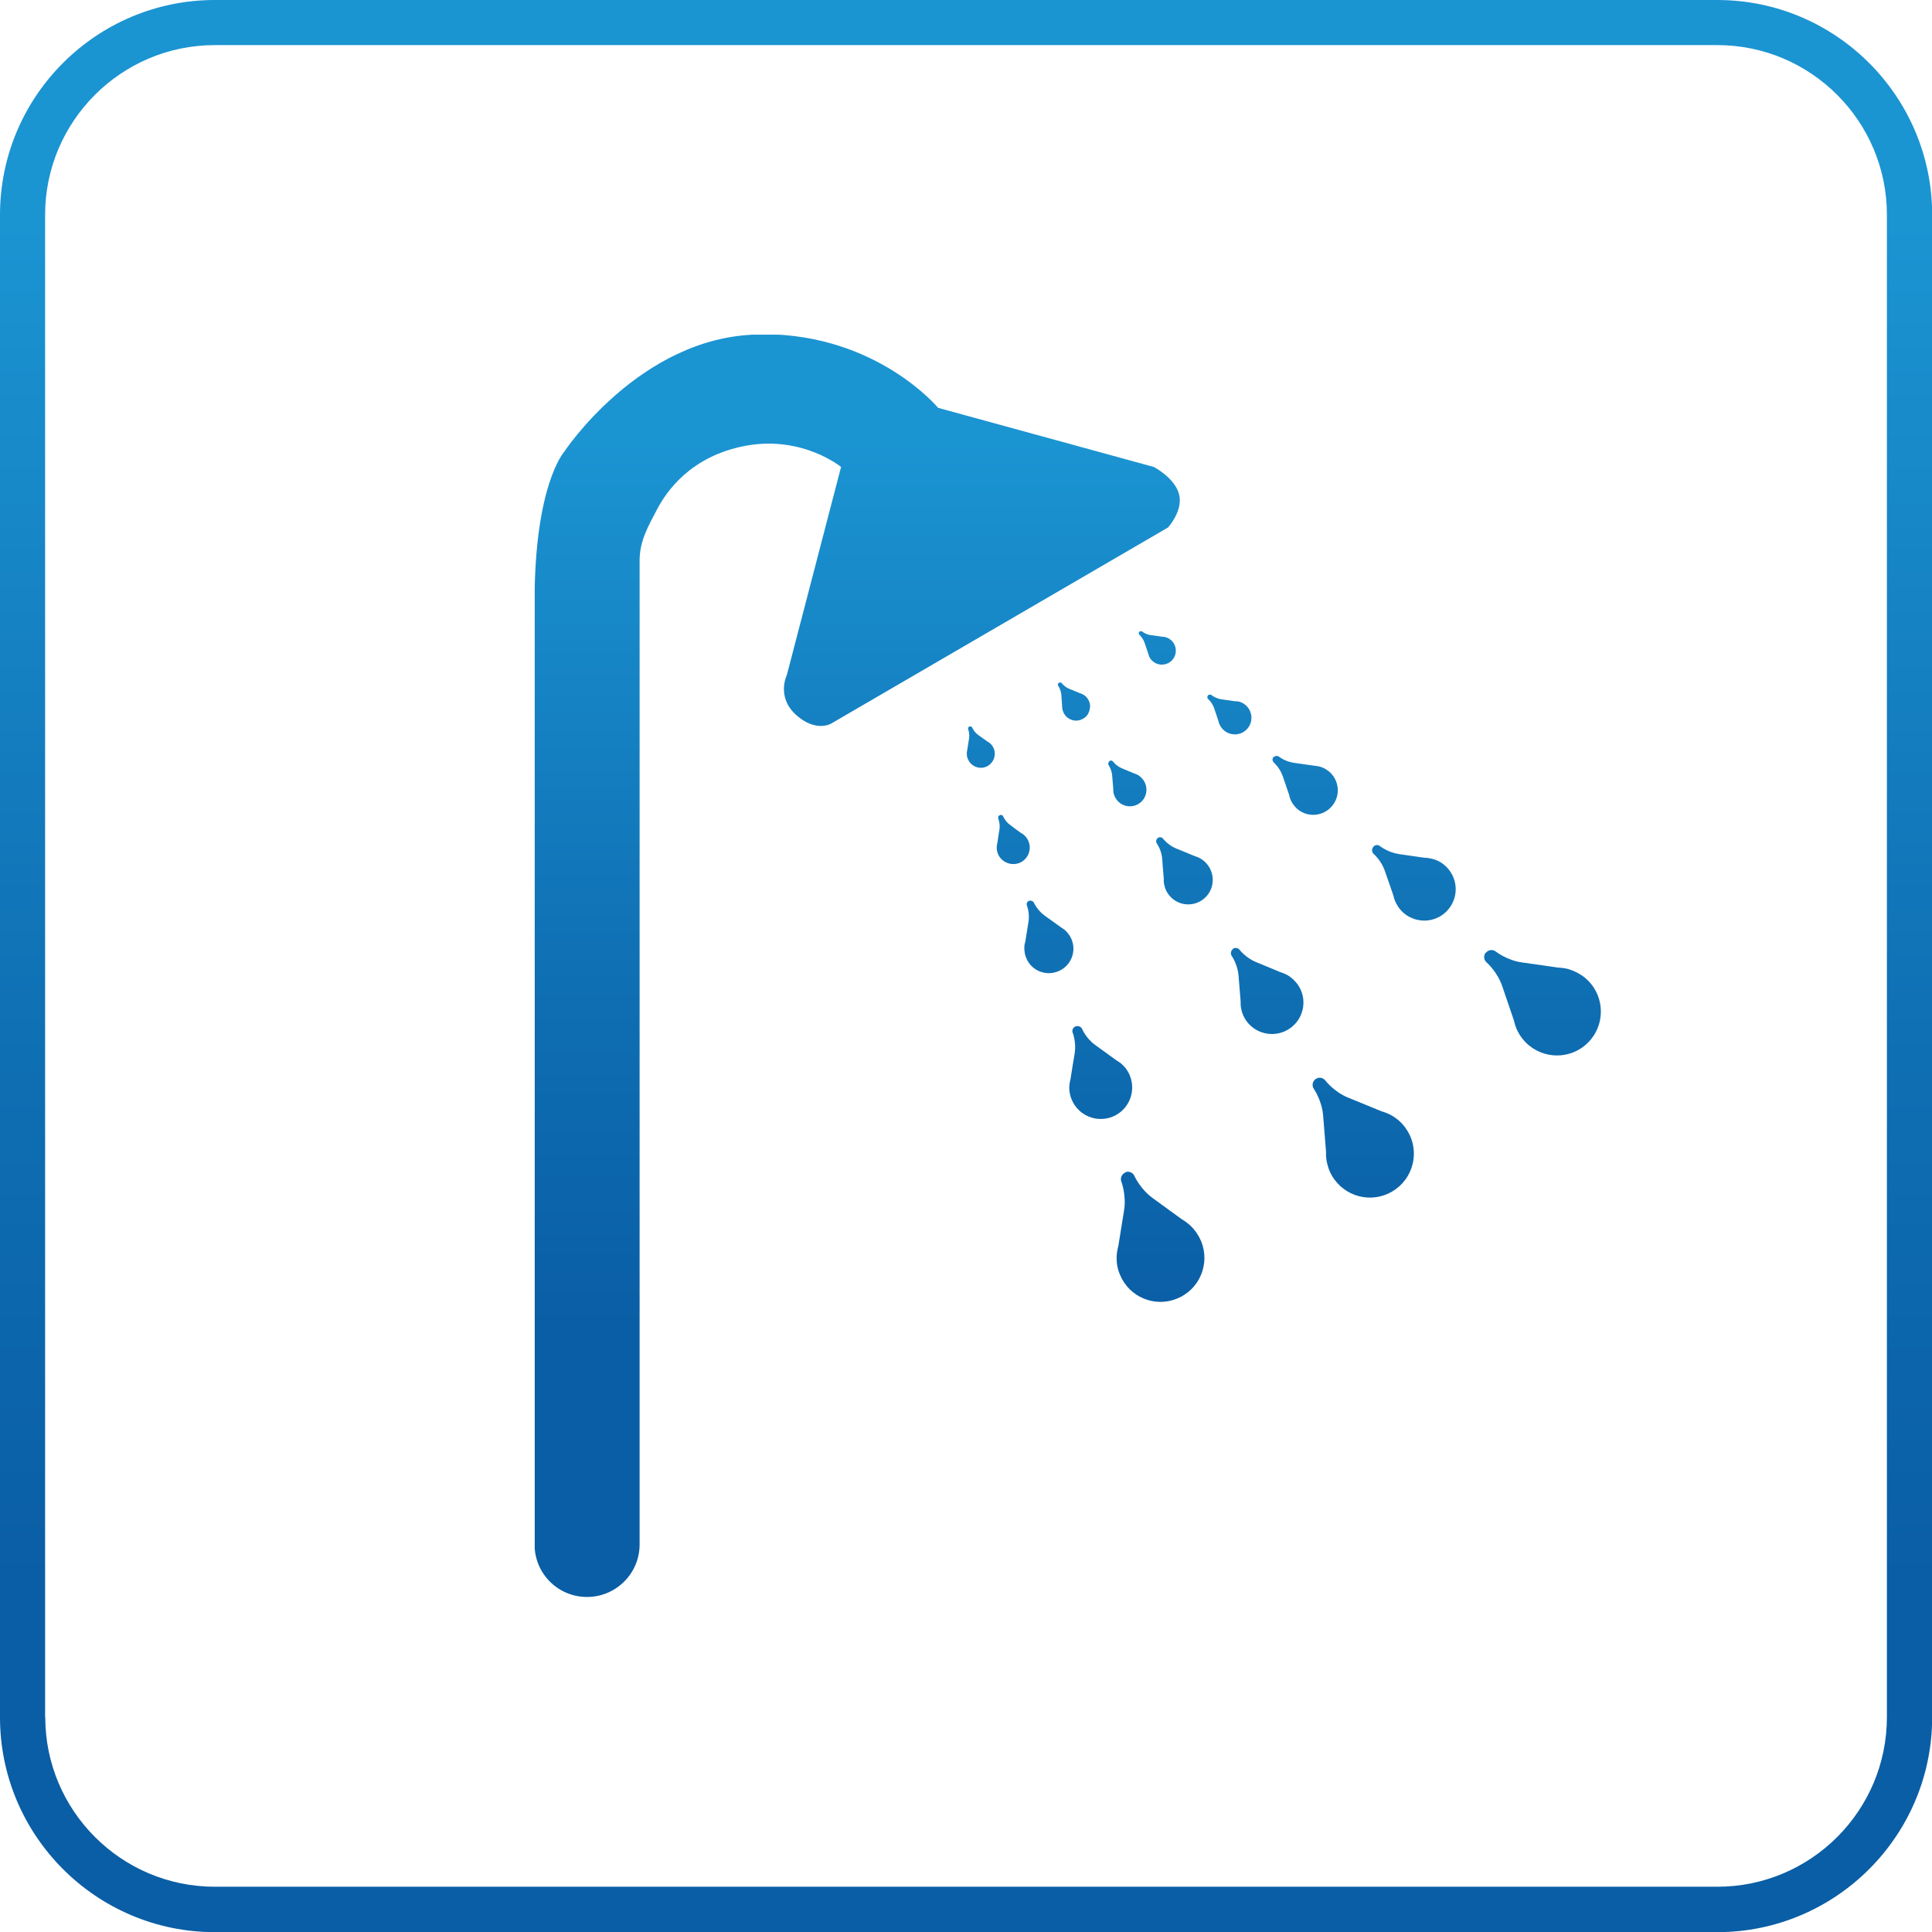 <?xml version="1.0" encoding="UTF-8"?>
<svg id="Warstwa_2" data-name="Warstwa 2" xmlns="http://www.w3.org/2000/svg" xmlns:xlink="http://www.w3.org/1999/xlink" viewBox="0 0 121.22 121.22">
  <defs>
    <style>
      .cls-1 {
        fill: none;
      }

      .cls-2 {
        clip-path: url(#clippath);
      }

      .cls-3 {
        clip-path: url(#clippath-1);
      }

      .cls-4 {
        fill: url(#Gradient_bez_nazwy_111-2);
      }

      .cls-5 {
        fill: url(#Gradient_bez_nazwy_111);
      }
    </style>
    <clipPath id="clippath">
      <path class="cls-1" d="m2.83,107.75V13.48C2.83,7.61,7.61,2.83,13.48,2.83h94.27c5.87,0,10.64,4.78,10.64,10.64v94.27c0,5.87-4.77,10.64-10.64,10.64H13.48c-5.87,0-10.64-4.77-10.64-10.64M13.48,0C6.05,0,0,6.04,0,13.48v94.27c0,7.43,6.05,13.48,13.48,13.48h94.27c7.43,0,13.48-6.05,13.48-13.48V13.48c0-7.43-6.05-13.48-13.48-13.48H13.48Z"/>
    </clipPath>
    <linearGradient id="Gradient_bez_nazwy_111" data-name="Gradient bez nazwy 111" x1="709.45" y1="351.34" x2="712.89" y2="351.34" gradientTransform="translate(12456.9 25152.67) rotate(-90) scale(35.28 -35.28)" gradientUnits="userSpaceOnUse">
      <stop offset="0" stop-color="#0a5ea5"/>
      <stop offset=".2" stop-color="#0a5ea5"/>
      <stop offset=".47" stop-color="#0f6fb3"/>
      <stop offset=".9" stop-color="#1b94d2"/>
      <stop offset="1" stop-color="#1b94d2"/>
    </linearGradient>
    <clipPath id="clippath-1">
      <path class="cls-1" d="m70.6,73.57c-.22.1-.33.35-.24.58,0,0,.32.83.17,1.78-.1.59-.25,1.57-.36,2.24-.06.22-.1.45-.11.68-.01.38.05.76.21,1.13.58,1.41,2.19,2.08,3.6,1.49,1.41-.58,2.07-2.2,1.49-3.6-.16-.37-.38-.69-.66-.96-.17-.16-.35-.29-.55-.41-.54-.39-1.35-.98-1.83-1.33-.78-.57-1.14-1.38-1.14-1.38-.07-.17-.24-.27-.41-.27-.05,0-.11.01-.16.03m11.93-5.84c-.2.14-.24.42-.1.62,0,0,.51.73.58,1.69.05.59.13,1.59.18,2.25-.01.23.01.46.06.69.08.36.23.73.47,1.05.9,1.23,2.62,1.5,3.85.6,1.23-.9,1.5-2.62.6-3.85-.23-.32-.53-.58-.86-.77-.2-.11-.41-.2-.63-.26-.62-.25-1.54-.63-2.1-.86-.89-.36-1.43-1.07-1.43-1.07-.09-.12-.22-.18-.36-.18-.09,0-.18.03-.26.09m-15.06-3.31c-.16.07-.24.25-.17.41,0,0,.23.59.12,1.28-.07.42-.19,1.13-.26,1.6-.04.16-.07.32-.08.49-.01.27.04.55.15.81.42,1.01,1.57,1.48,2.58,1.07,1.01-.42,1.48-1.57,1.07-2.58-.11-.27-.27-.5-.47-.68-.12-.11-.26-.21-.4-.29-.39-.28-.96-.7-1.31-.95-.56-.4-.81-.99-.81-.99-.05-.12-.17-.19-.29-.19-.04,0-.08,0-.12.02m25.73-4.63c-.15.19-.13.46.06.62,0,0,.67.58.98,1.5.2.57.51,1.52.73,2.14.05.23.12.44.22.65.17.34.41.65.72.91,1.18.97,2.91.81,3.88-.36.97-1.17.81-2.91-.36-3.88-.31-.25-.66-.43-1.02-.54-.22-.06-.45-.09-.68-.1-.66-.1-1.65-.24-2.24-.32-.95-.13-1.65-.68-1.65-.68-.09-.07-.19-.1-.28-.1-.13,0-.25.05-.34.16m-15.88-.22c-.14.1-.17.3-.07.44,0,0,.36.52.42,1.21.03.43.09,1.14.13,1.62,0,.16,0,.33.04.49.05.26.16.52.33.76.65.88,1.88,1.07,2.76.43.88-.64,1.08-1.88.43-2.76-.18-.23-.38-.42-.62-.56-.15-.08-.3-.14-.46-.19-.44-.19-1.1-.45-1.5-.62-.64-.26-1.03-.76-1.03-.76-.07-.09-.16-.13-.26-.13-.07,0-.13.02-.19.06m-12.77-3.02c-.13.05-.19.19-.13.32,0,0,.18.46.09,1-.05.34-.14.88-.2,1.25-.04.12-.06.25-.06.38,0,.21.03.43.12.64.32.79,1.23,1.16,2.01.83.79-.32,1.16-1.23.83-2.01-.09-.21-.21-.38-.37-.53-.09-.09-.2-.16-.31-.23-.3-.22-.76-.55-1.03-.74-.43-.32-.64-.77-.64-.77-.04-.1-.13-.15-.23-.15-.03,0-.06,0-.09.02m21.6-3.38c-.11.13-.09.33.04.44,0,0,.48.42.7,1.08.14.41.37,1.08.53,1.53.03.16.09.32.16.46.12.24.29.47.51.65.84.69,2.09.58,2.78-.26.7-.84.58-2.08-.26-2.78-.22-.19-.47-.31-.74-.38-.16-.04-.32-.07-.49-.07-.47-.07-1.18-.17-1.6-.23-.69-.1-1.19-.49-1.19-.49-.06-.05-.13-.08-.2-.08-.09,0-.18.04-.24.12m-13.52-.55c-.11.08-.13.23-.05.34,0,0,.29.41.33.95.02.34.07.89.1,1.26-.01.13,0,.26.03.38.04.21.13.41.26.59.5.69,1.46.84,2.15.34.69-.5.84-1.47.33-2.16-.13-.18-.29-.32-.48-.43-.12-.07-.23-.11-.36-.15-.34-.14-.86-.36-1.17-.48-.5-.21-.8-.6-.8-.6-.05-.07-.12-.1-.2-.1-.05,0-.1.02-.15.05m-9.9-1.43c-.09.04-.13.13-.09.22,0,0,.12.32.07.67-.04.23-.1.6-.13.85-.03.08-.04.17-.04.25-.01.14.02.29.07.43.22.53.83.78,1.36.57.53-.22.78-.83.56-1.36-.06-.14-.14-.26-.25-.36-.07-.07-.14-.12-.21-.15-.21-.15-.52-.37-.69-.51-.3-.21-.43-.52-.43-.52-.03-.07-.09-.11-.15-.11-.02,0-.04,0-.06.01m6.86-3.36c-.07.05-.09.16-.04.23,0,0,.19.28.22.64.02.23.05.6.07.85,0,.09,0,.17.02.26.03.14.09.27.18.4.34.47.99.57,1.46.23.46-.34.56-.99.22-1.46-.09-.12-.2-.22-.32-.3-.08-.04-.16-.07-.24-.1-.24-.1-.59-.24-.79-.33-.34-.14-.54-.41-.54-.41-.03-.04-.08-.07-.13-.07-.03,0-.07.01-.1.03m10.29-.25c-.09.11-.07.26.03.35,0,0,.37.33.55.84.11.32.29.85.41,1.2.02.13.07.25.12.37.1.19.23.36.4.51.66.55,1.63.45,2.17-.2.55-.66.45-1.63-.2-2.17-.18-.14-.36-.24-.57-.3-.12-.03-.25-.05-.38-.06-.37-.05-.92-.13-1.26-.18-.54-.08-.92-.38-.92-.38-.04-.04-.1-.05-.16-.05-.07,0-.14.03-.19.09m-19.08-1.94c-.07.03-.1.12-.07.19,0,0,.1.27.05.57-.03.19-.08.5-.11.71-.02.07-.03.14-.03.22,0,.12.01.24.07.36.19.45.7.66,1.14.48.45-.19.66-.7.48-1.15-.05-.12-.12-.22-.21-.3-.05-.05-.11-.1-.18-.13-.18-.12-.43-.31-.59-.42-.25-.18-.36-.44-.36-.44-.02-.06-.08-.09-.13-.09-.02,0-.03,0-.05,0m14.96-1.94c-.06.07-.05.18.02.23,0,0,.26.23.37.57.07.22.2.57.27.81.02.09.05.17.09.25.07.13.15.24.27.34.44.36,1.1.31,1.47-.14.37-.45.3-1.1-.14-1.47-.12-.1-.25-.16-.38-.2-.09-.03-.18-.03-.26-.03-.25-.04-.62-.09-.85-.12-.36-.05-.63-.26-.63-.26-.03-.03-.07-.04-.11-.04-.04,0-.09.02-.13.06m-9.35-.8c-.06.04-.08.14-.03.2,0,0,.16.23.19.54.01.19.04.51.05.71,0,.08,0,.15.02.22.03.12.08.24.15.34.29.4.84.48,1.23.19.23-.16.33-.42.35-.68,0-.02.01-.04.01-.04v-.02c-.02-.17-.06-.34-.17-.48-.08-.11-.17-.19-.27-.24-.06-.04-.13-.07-.21-.09-.19-.08-.49-.2-.66-.27-.29-.12-.46-.34-.46-.34-.02-.03-.07-.06-.11-.06-.03,0-.06.01-.09.03m5.05-3.21c-.05.06-.04.15.02.2,0,0,.21.19.31.48.06.18.16.48.23.68.02.07.04.14.07.21.05.11.13.21.23.29.37.31.93.25,1.23-.11.31-.37.26-.93-.11-1.24-.1-.08-.21-.14-.33-.17-.07-.02-.15-.03-.22-.03-.21-.03-.52-.08-.71-.1-.31-.04-.53-.22-.53-.22-.02-.02-.06-.03-.09-.03-.04,0-.08.02-.11.05m-23.96-18.66c-7.38.16-12.12,7.37-12.12,7.37,0,0-1.85,2.06-1.85,9.4v59.15c0,1.82,1.47,3.29,3.29,3.29s3.3-1.48,3.3-3.29v-61.74c0-1.24.55-2.17,1.1-3.22.55-1.04,2.06-3.35,5.61-3.99,3.54-.63,5.93,1.34,5.93,1.34l-3.4,13.05s-.68,1.36.57,2.5c1.26,1.13,2.21.55,2.21.55l21.13-12.3s.96-1.04.7-2.08c-.26-1.03-1.58-1.72-1.58-1.72l-13.54-3.71s-3.83-4.62-10.96-4.62c-.13,0-.25,0-.38,0"/>
    </clipPath>
    <linearGradient id="Gradient_bez_nazwy_111-2" data-name="Gradient bez nazwy 111" x1="709.2" y1="362.98" x2="712.64" y2="362.98" gradientTransform="translate(8436.77 16453.14) rotate(-90) scale(23.06 -23.06)" xlink:href="#Gradient_bez_nazwy_111"/>
  </defs>
  <g id="Warstwa_1-2" data-name="Warstwa 1">
    <g class="cls-2">
      <rect class="cls-5" width="121.22" height="121.22"/>
    </g>
    <g class="cls-3">
      <rect class="cls-4" x="33.55" y="21" width="67.21" height="79.22"/>
    </g>
  </g>
</svg>